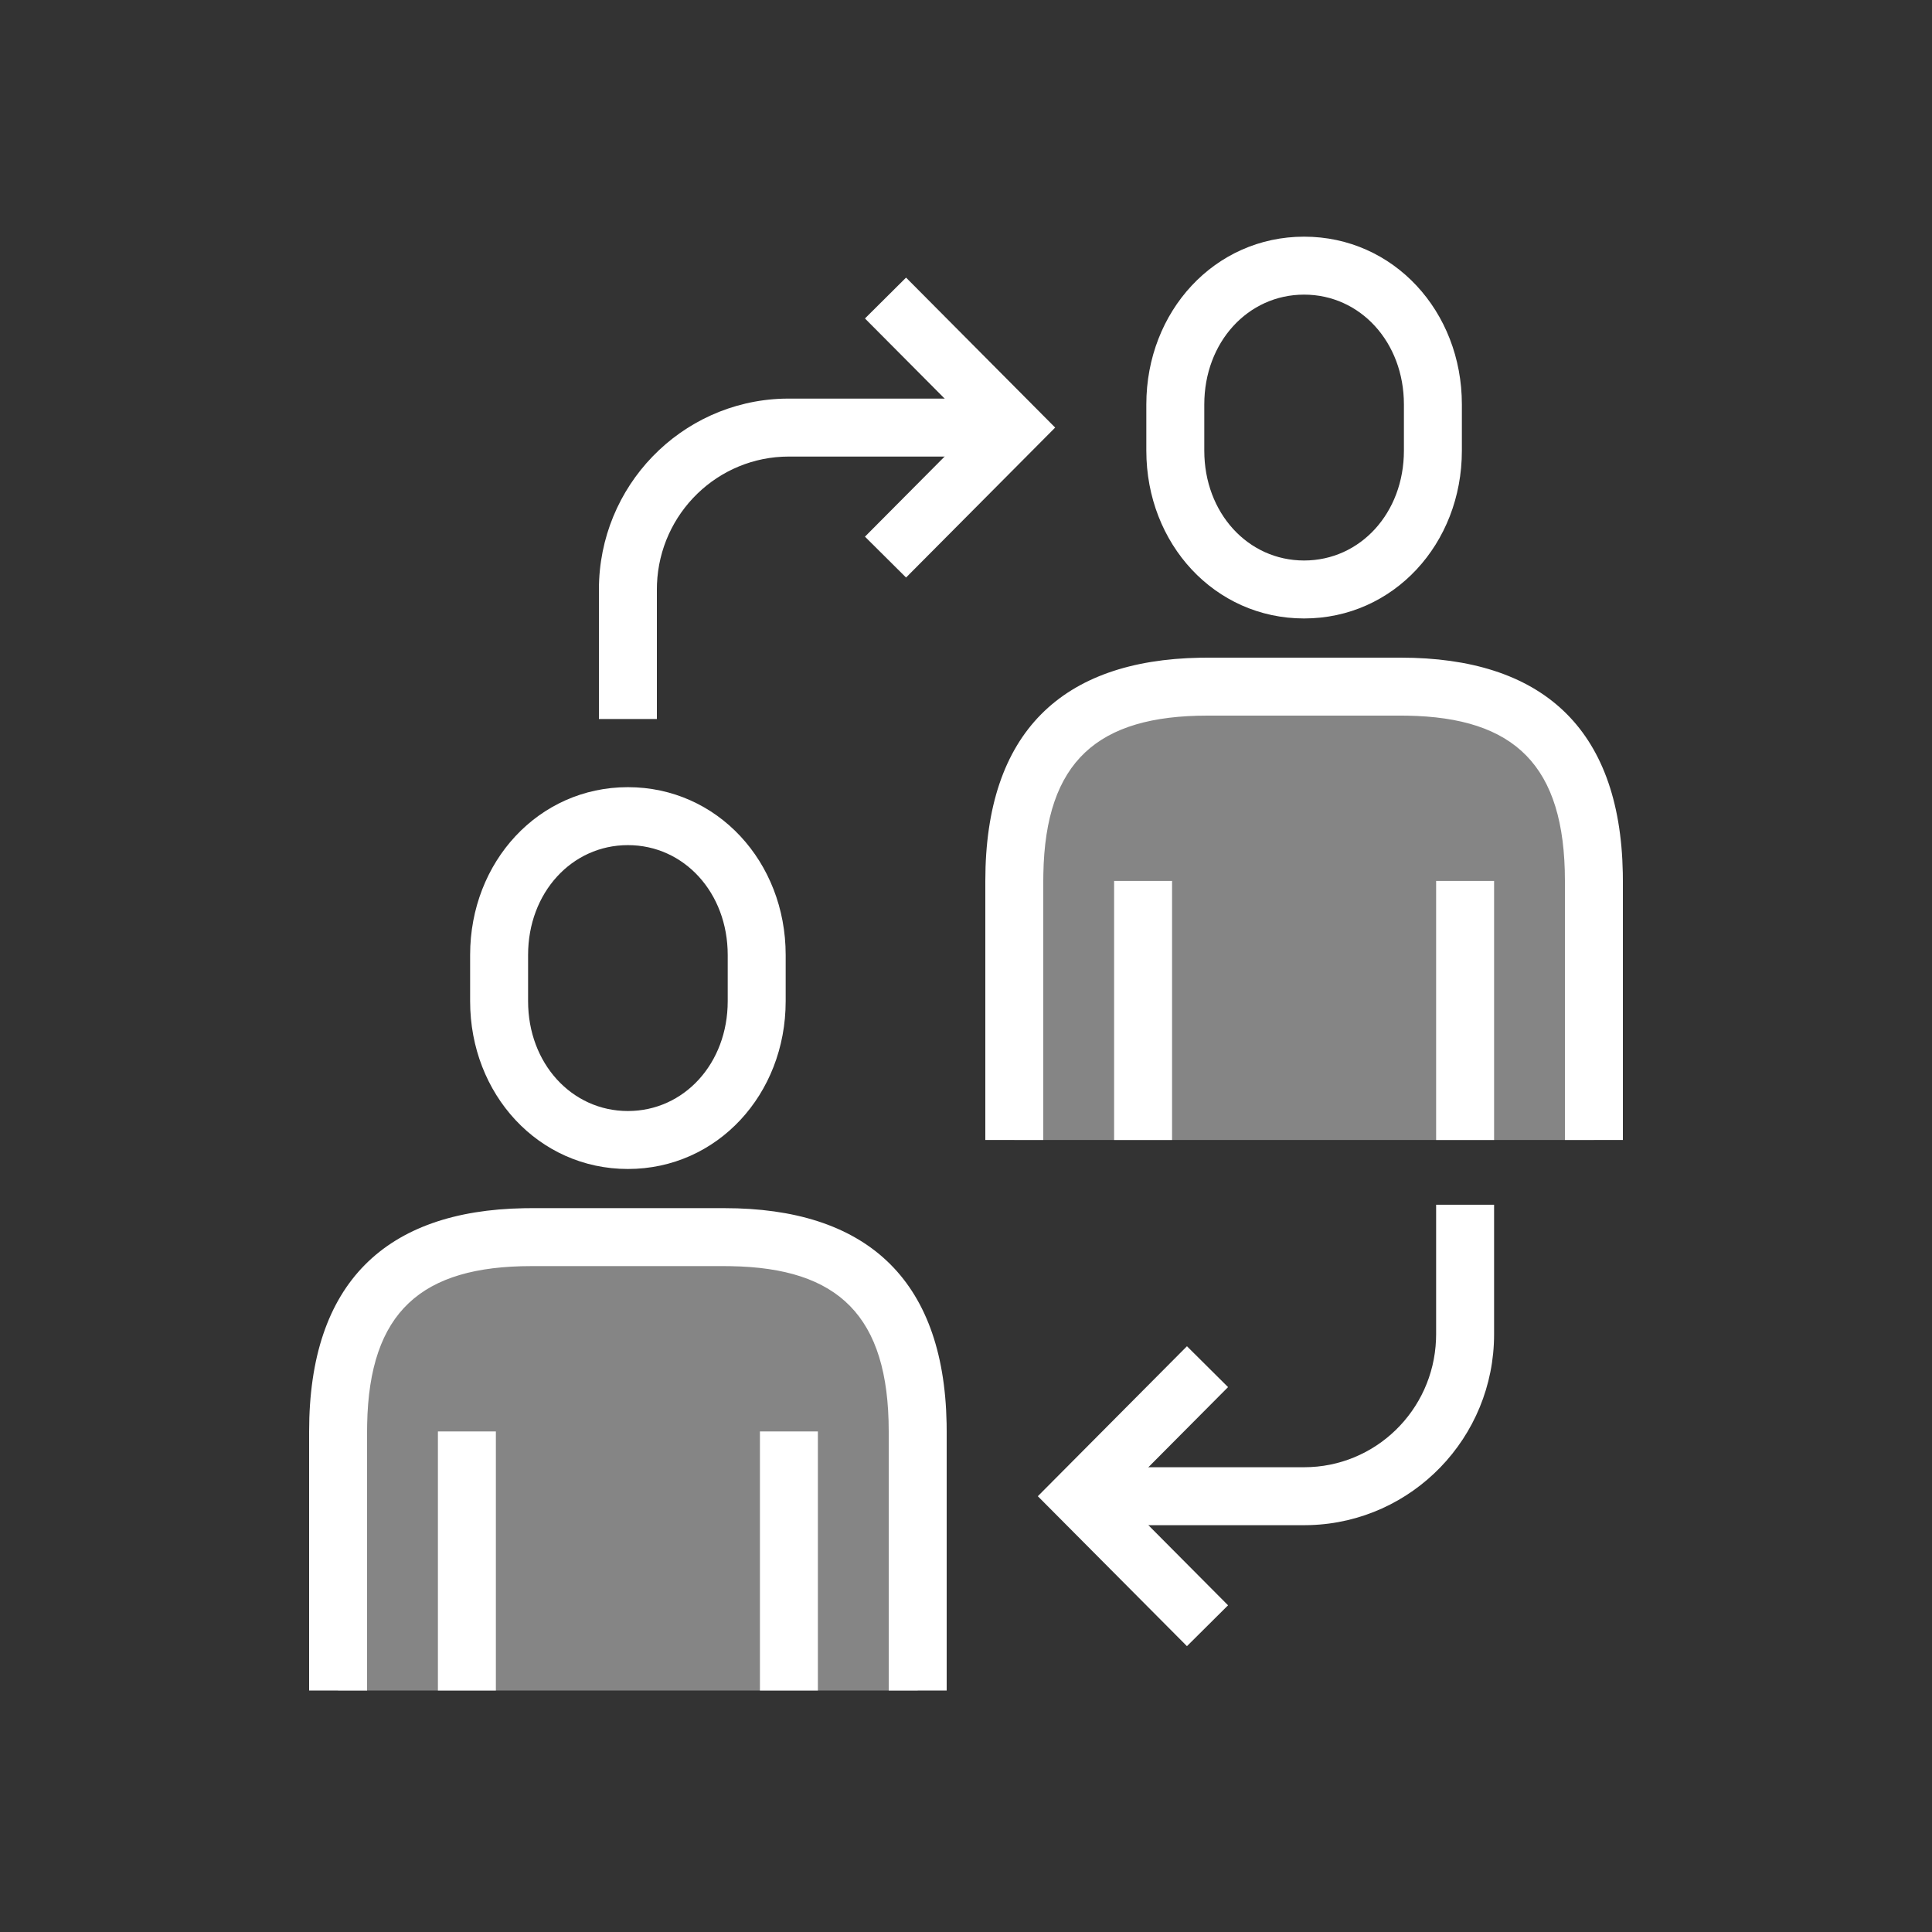 <?xml version="1.0" encoding="UTF-8"?> <svg xmlns="http://www.w3.org/2000/svg" xmlns:xlink="http://www.w3.org/1999/xlink" width="80px" height="80px" viewBox="0 0 80 80" version="1.1"><rect x="0" y="0" width="80" height="80" fill="#333333" stroke="none"/><title>icon-change4</title><g id="Icone" stroke="none" stroke-width="1" fill="none" fill-rule="evenodd"><g id="Set-Icone---no-stroke" transform="translate(-596, -3436)"><g id="icon-change4" transform="translate(596, 3436)"><rect id="Rectangle" opacity="0.466" x="0" y="0" width="80" height="80"></rect><g id="Group-25" transform="translate(12.8, 9.8)" fill="#FFFFFF"><path d="M53.2,37.405 L53.2,26.677 C53.2,20.659 49.977,18.632 45.2,18.632 L37.2,18.632 C32.423,18.632 29.2,20.659 29.2,26.677 L29.2,37.405" id="Stroke-5" opacity="0.4"></path><path d="M25.2,60.2 L25.2,49.473 C25.2,43.455 21.977,41.427 17.2,41.427 L9.2,41.427 C4.423,41.427 1.2,43.455 1.2,49.473 L1.2,60.2" id="Stroke-13" opacity="0.4"></path><path d="M41.2,0 C37.496,0 34.667,3.092 34.667,6.946 L34.667,8.863 C34.667,12.717 37.496,15.809 41.2,15.809 C44.904,15.809 47.733,12.717 47.733,8.863 L47.733,6.946 C47.733,3.092 44.904,0 41.2,0 Z M41.2,2.4 C43.528,2.4 45.333,4.372 45.333,6.946 L45.333,8.863 C45.333,11.437 43.528,13.409 41.2,13.409 C38.872,13.409 37.067,11.437 37.067,8.863 L37.067,6.946 C37.067,4.372 38.872,2.4 41.2,2.4 Z" id="Stroke-1" fill-rule="nonzero"></path><polygon id="Stroke-3" fill-rule="nonzero" points="35.733 26.677 35.733 37.405 33.333 37.405 33.333 26.677"></polygon><path d="M45.2,17.432 C50.991,17.432 54.283,20.295 54.397,26.35 L54.4,26.677 L54.4,37.405 L52,37.405 L52,26.677 C52,21.881 49.908,19.91 45.469,19.834 L45.2,19.832 L37.2,19.832 C32.667,19.832 30.486,21.709 30.403,26.393 L30.4,26.677 L30.4,37.405 L28,37.405 L28,26.677 C28,20.509 31.19,17.537 36.892,17.435 L37.2,17.432 L45.2,17.432 Z" id="Stroke-5" fill-rule="nonzero"></path><polygon id="Stroke-7" fill-rule="nonzero" points="49.067 26.677 49.067 37.405 46.667 37.405 46.667 26.677"></polygon><path d="M13.2,22.795 C9.496,22.795 6.667,25.888 6.667,29.741 L6.667,31.659 C6.667,35.512 9.496,38.605 13.2,38.605 C16.904,38.605 19.733,35.512 19.733,31.659 L19.733,29.741 C19.733,25.888 16.904,22.795 13.2,22.795 Z M13.2,25.195 C15.528,25.195 17.333,27.168 17.333,29.741 L17.333,31.659 C17.333,34.232 15.528,36.205 13.2,36.205 C10.872,36.205 9.067,34.232 9.067,31.659 L9.067,29.741 C9.067,27.168 10.872,25.195 13.2,25.195 Z" id="Stroke-9" fill-rule="nonzero"></path><polygon id="Stroke-11" fill-rule="nonzero" points="7.733 49.473 7.733 60.2 5.333 60.2 5.333 49.473"></polygon><path d="M17.2,40.227 C22.991,40.227 26.283,43.091 26.397,49.145 L26.4,49.473 L26.4,60.2 L24,60.2 L24,49.473 C24,44.677 21.908,42.705 17.469,42.63 L17.2,42.627 L9.2,42.627 C4.667,42.627 2.486,44.505 2.403,49.188 L2.4,49.473 L2.4,60.2 L-4.21884749e-15,60.2 L-4.21884749e-15,49.473 C-4.21884749e-15,43.304 3.19,40.332 8.892,40.23 L9.2,40.227 L17.2,40.227 Z" id="Stroke-13" fill-rule="nonzero"></path><polygon id="Stroke-15" fill-rule="nonzero" points="21.067 49.473 21.067 60.2 18.667 60.2 18.667 49.473"></polygon><polygon id="Stroke-17" fill-rule="nonzero" points="36.349 45.945 38.051 47.637 33.558 52.154 38.051 56.672 36.349 58.364 30.174 52.155"></polygon><path d="M49.067,40.086 L49.067,45.45 C49.067,49.732 45.679,53.221 41.445,53.351 L41.2,53.355 L31.867,53.355 L31.867,50.955 L41.2,50.955 C44.145,50.955 46.547,48.611 46.662,45.672 L46.667,45.45 L46.667,40.086 L49.067,40.086 Z" id="Stroke-19" fill-rule="nonzero"></path><polygon id="Stroke-21" fill-rule="nonzero" points="23.016 3.387 24.718 1.695 30.892 7.905 24.718 14.114 23.016 12.422 27.508 7.904"></polygon><path d="M29.2,6.705 L29.2,9.105 L19.867,9.105 C16.922,9.105 14.52,11.448 14.404,14.388 L14.4,14.609 L14.4,19.973 L12,19.973 L12,14.609 C12,10.327 15.388,6.838 19.622,6.708 L19.867,6.705 L29.2,6.705 Z" id="Stroke-23" fill-rule="nonzero"></path></g></g></g></g></svg> 